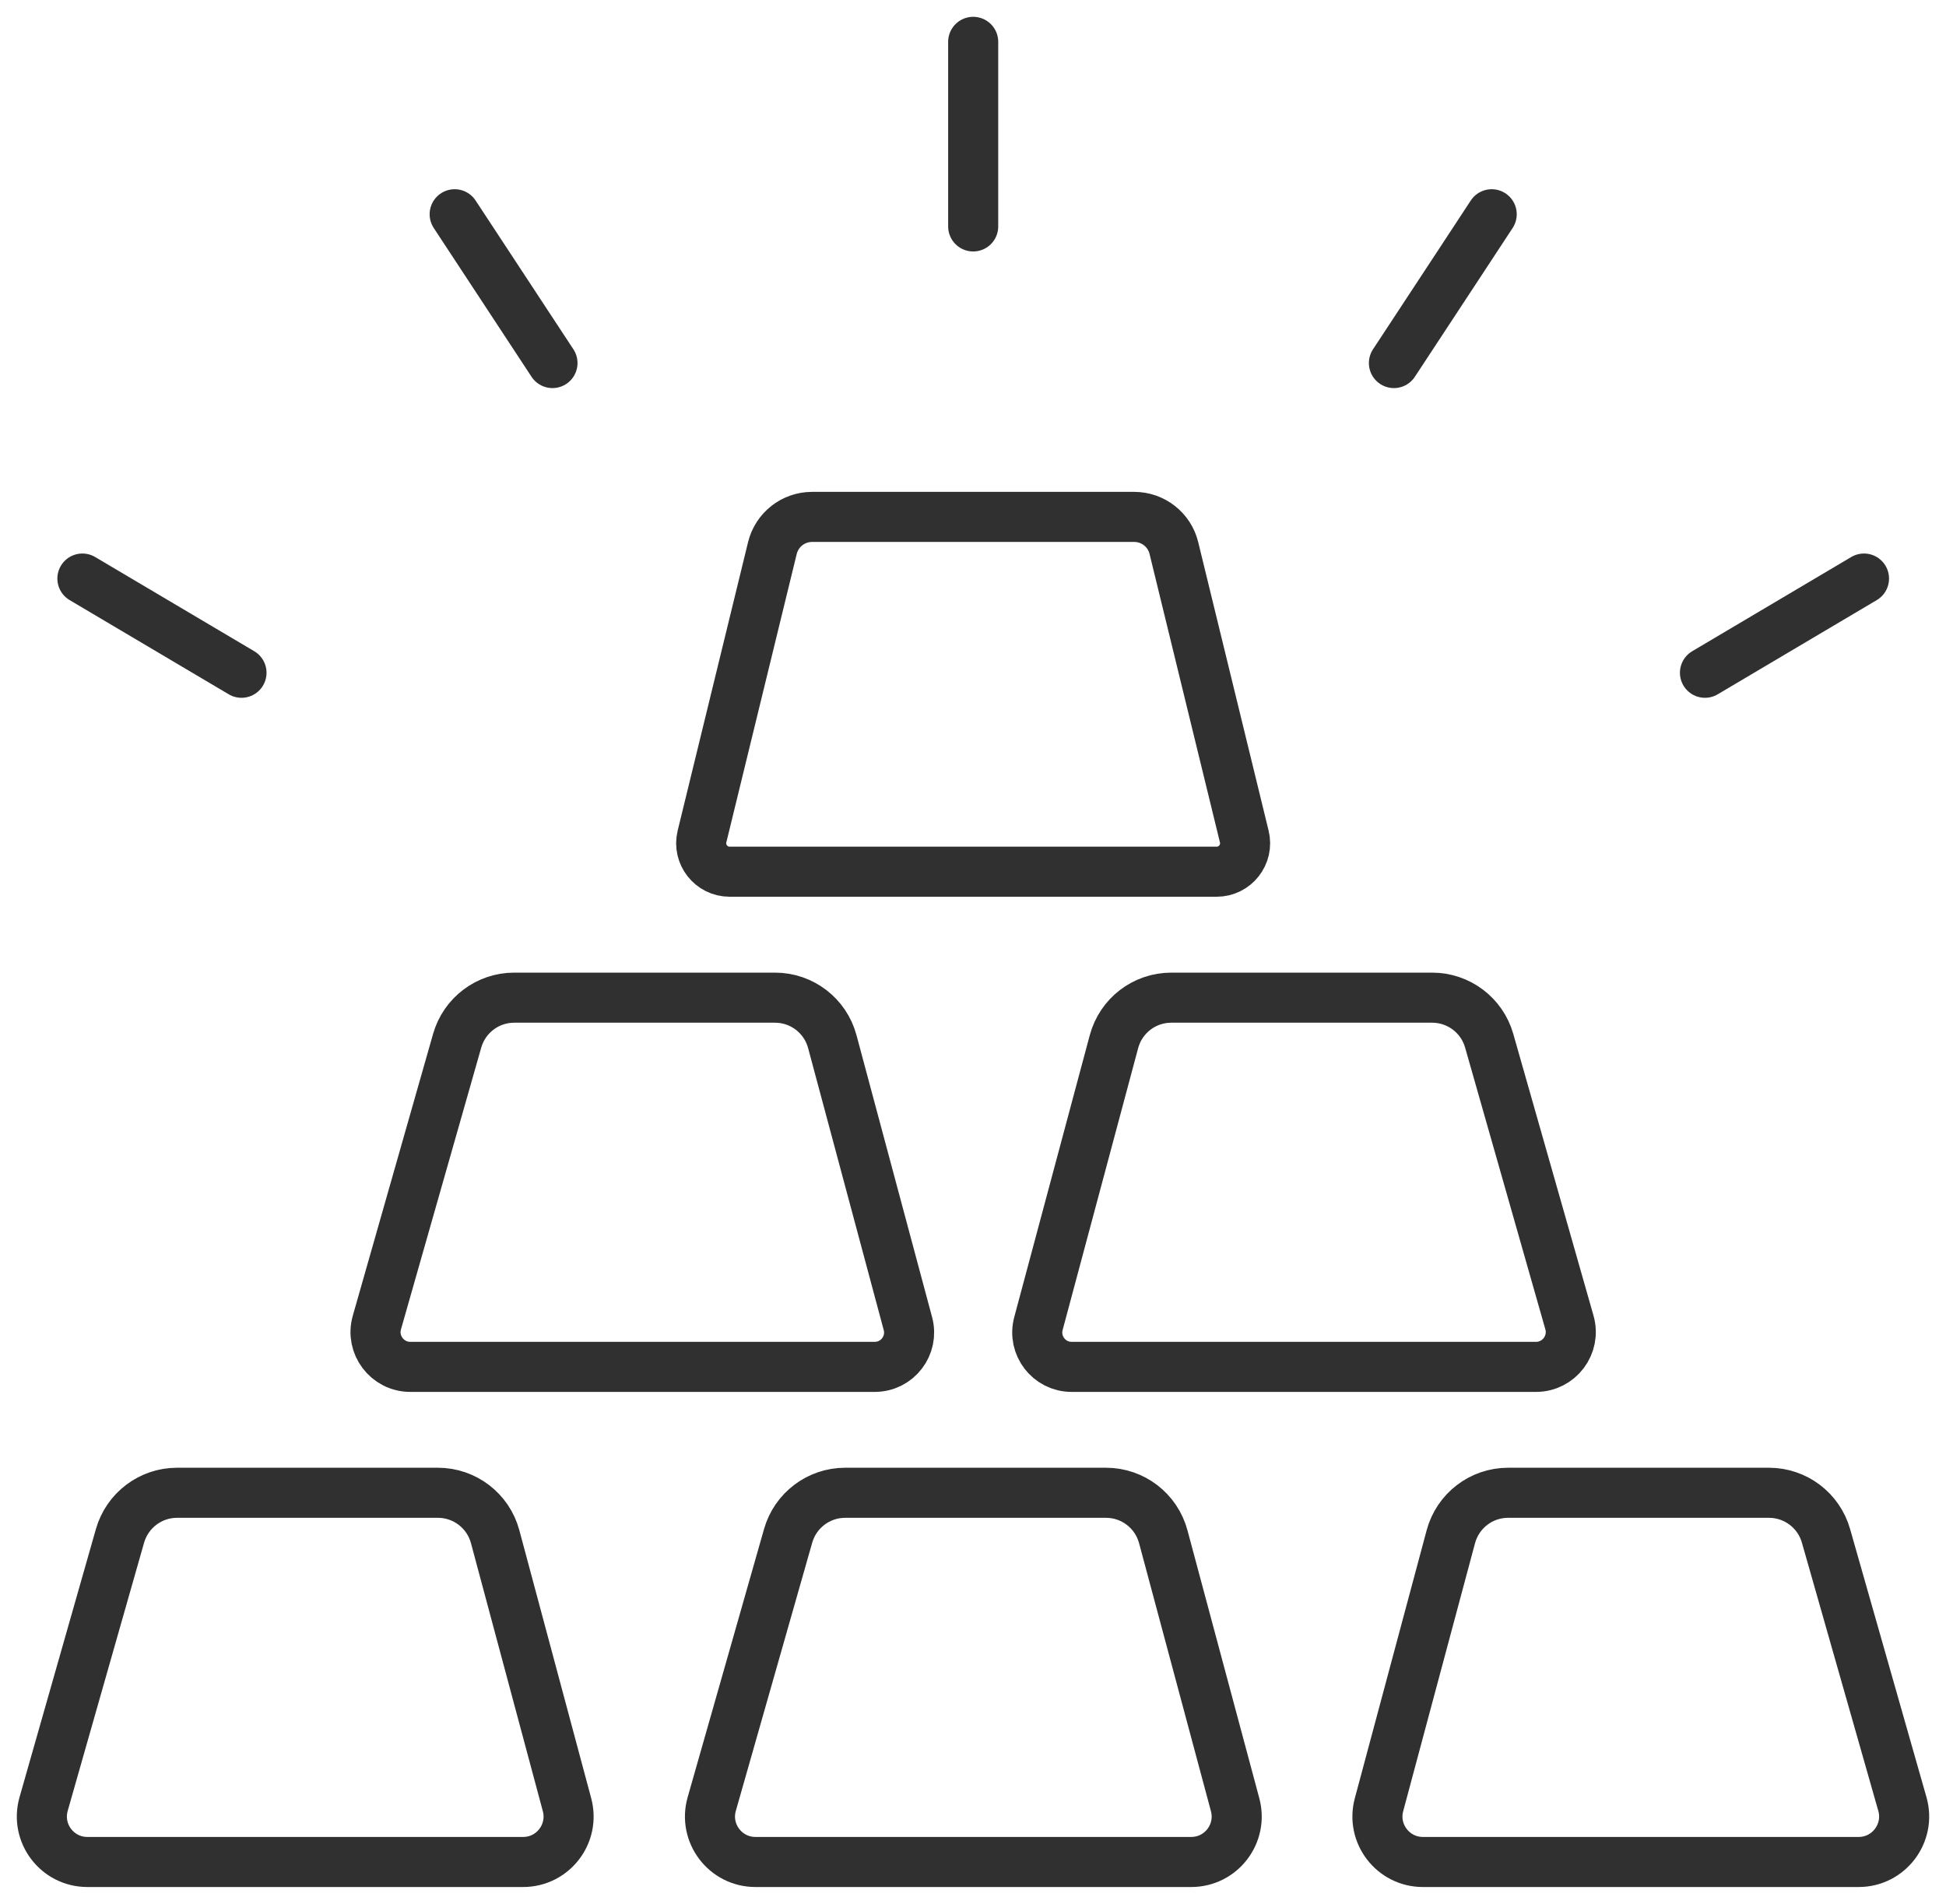 <svg width="93" height="91" viewBox="0 0 93 91" fill="none" xmlns="http://www.w3.org/2000/svg">
<path d="M37.042 47.678H24.573C23.307 47.678 22.196 48.518 21.848 49.736L18.011 63.205C17.708 64.265 18.505 65.322 19.61 65.322H41.804C42.885 65.322 43.671 64.297 43.389 63.254L39.776 49.779C39.443 48.539 38.322 47.678 37.039 47.678H37.042Z" stroke="#303030" stroke-width="2.393" stroke-linecap="round" stroke-linejoin="round"/>
<path d="M68.443 47.678H55.974C54.691 47.678 53.57 48.539 53.237 49.779L49.627 63.254C49.348 64.297 50.134 65.322 51.212 65.322H73.406C74.508 65.322 75.305 64.268 75.005 63.205L71.169 49.736C70.823 48.518 69.709 47.678 68.443 47.678Z" stroke="#303030" stroke-width="2.393" stroke-linecap="round" stroke-linejoin="round"/>
<path d="M54.211 24.703H38.807C37.909 24.703 37.128 25.318 36.913 26.19L33.549 39.976C33.34 40.832 33.989 41.658 34.869 41.658H58.144C59.027 41.658 59.673 40.832 59.464 39.976L56.1 26.19C55.888 25.318 55.105 24.703 54.206 24.703H54.211Z" stroke="#303030" stroke-width="2.393" stroke-linecap="round" stroke-linejoin="round"/>
<path d="M52.859 71.339H40.39C39.124 71.339 38.013 72.179 37.665 73.397L34.014 86.215C33.619 87.602 34.66 88.983 36.103 88.983H56.929C58.359 88.983 59.397 87.629 59.027 86.247L55.593 73.44C55.26 72.2 54.139 71.339 52.857 71.339H52.859Z" stroke="#303030" stroke-width="2.393" stroke-linecap="round" stroke-linejoin="round"/>
<path d="M84.542 71.339H72.073C70.79 71.339 69.669 72.2 69.336 73.44L65.903 86.247C65.532 87.626 66.573 88.983 68 88.983H88.826C90.269 88.983 91.31 87.602 90.916 86.215L87.265 73.397C86.919 72.179 85.805 71.339 84.539 71.339H84.542Z" stroke="#303030" stroke-width="2.393" stroke-linecap="round" stroke-linejoin="round"/>
<path d="M20.93 71.339H8.461C7.195 71.339 6.084 72.179 5.735 73.397L2.084 86.215C1.69 87.602 2.731 88.983 4.174 88.983H25C26.43 88.983 27.468 87.629 27.098 86.247L23.664 73.44C23.331 72.2 22.21 71.339 20.927 71.339H20.93Z" stroke="#303030" stroke-width="2.393" stroke-linecap="round" stroke-linejoin="round"/>
<path d="M46.509 10.821V4.994V2" stroke="#303030" stroke-width="2.393" stroke-linecap="round" stroke-linejoin="round"/>
<path d="M66.616 17.35L69.817 12.481L71.289 10.239" stroke="#303030" stroke-width="2.393" stroke-linecap="round" stroke-linejoin="round"/>
<path d="M81.481 32.151L86.495 29.181L89.081 27.649" stroke="#303030" stroke-width="2.393" stroke-linecap="round" stroke-linejoin="round"/>
<path d="M26.403 17.35L21.729 10.239" stroke="#303030" stroke-width="2.393" stroke-linecap="round" stroke-linejoin="round"/>
<path d="M11.541 32.151L3.938 27.649" stroke="#303030" stroke-width="2.393" stroke-linecap="round" stroke-linejoin="round"/>
</svg>
